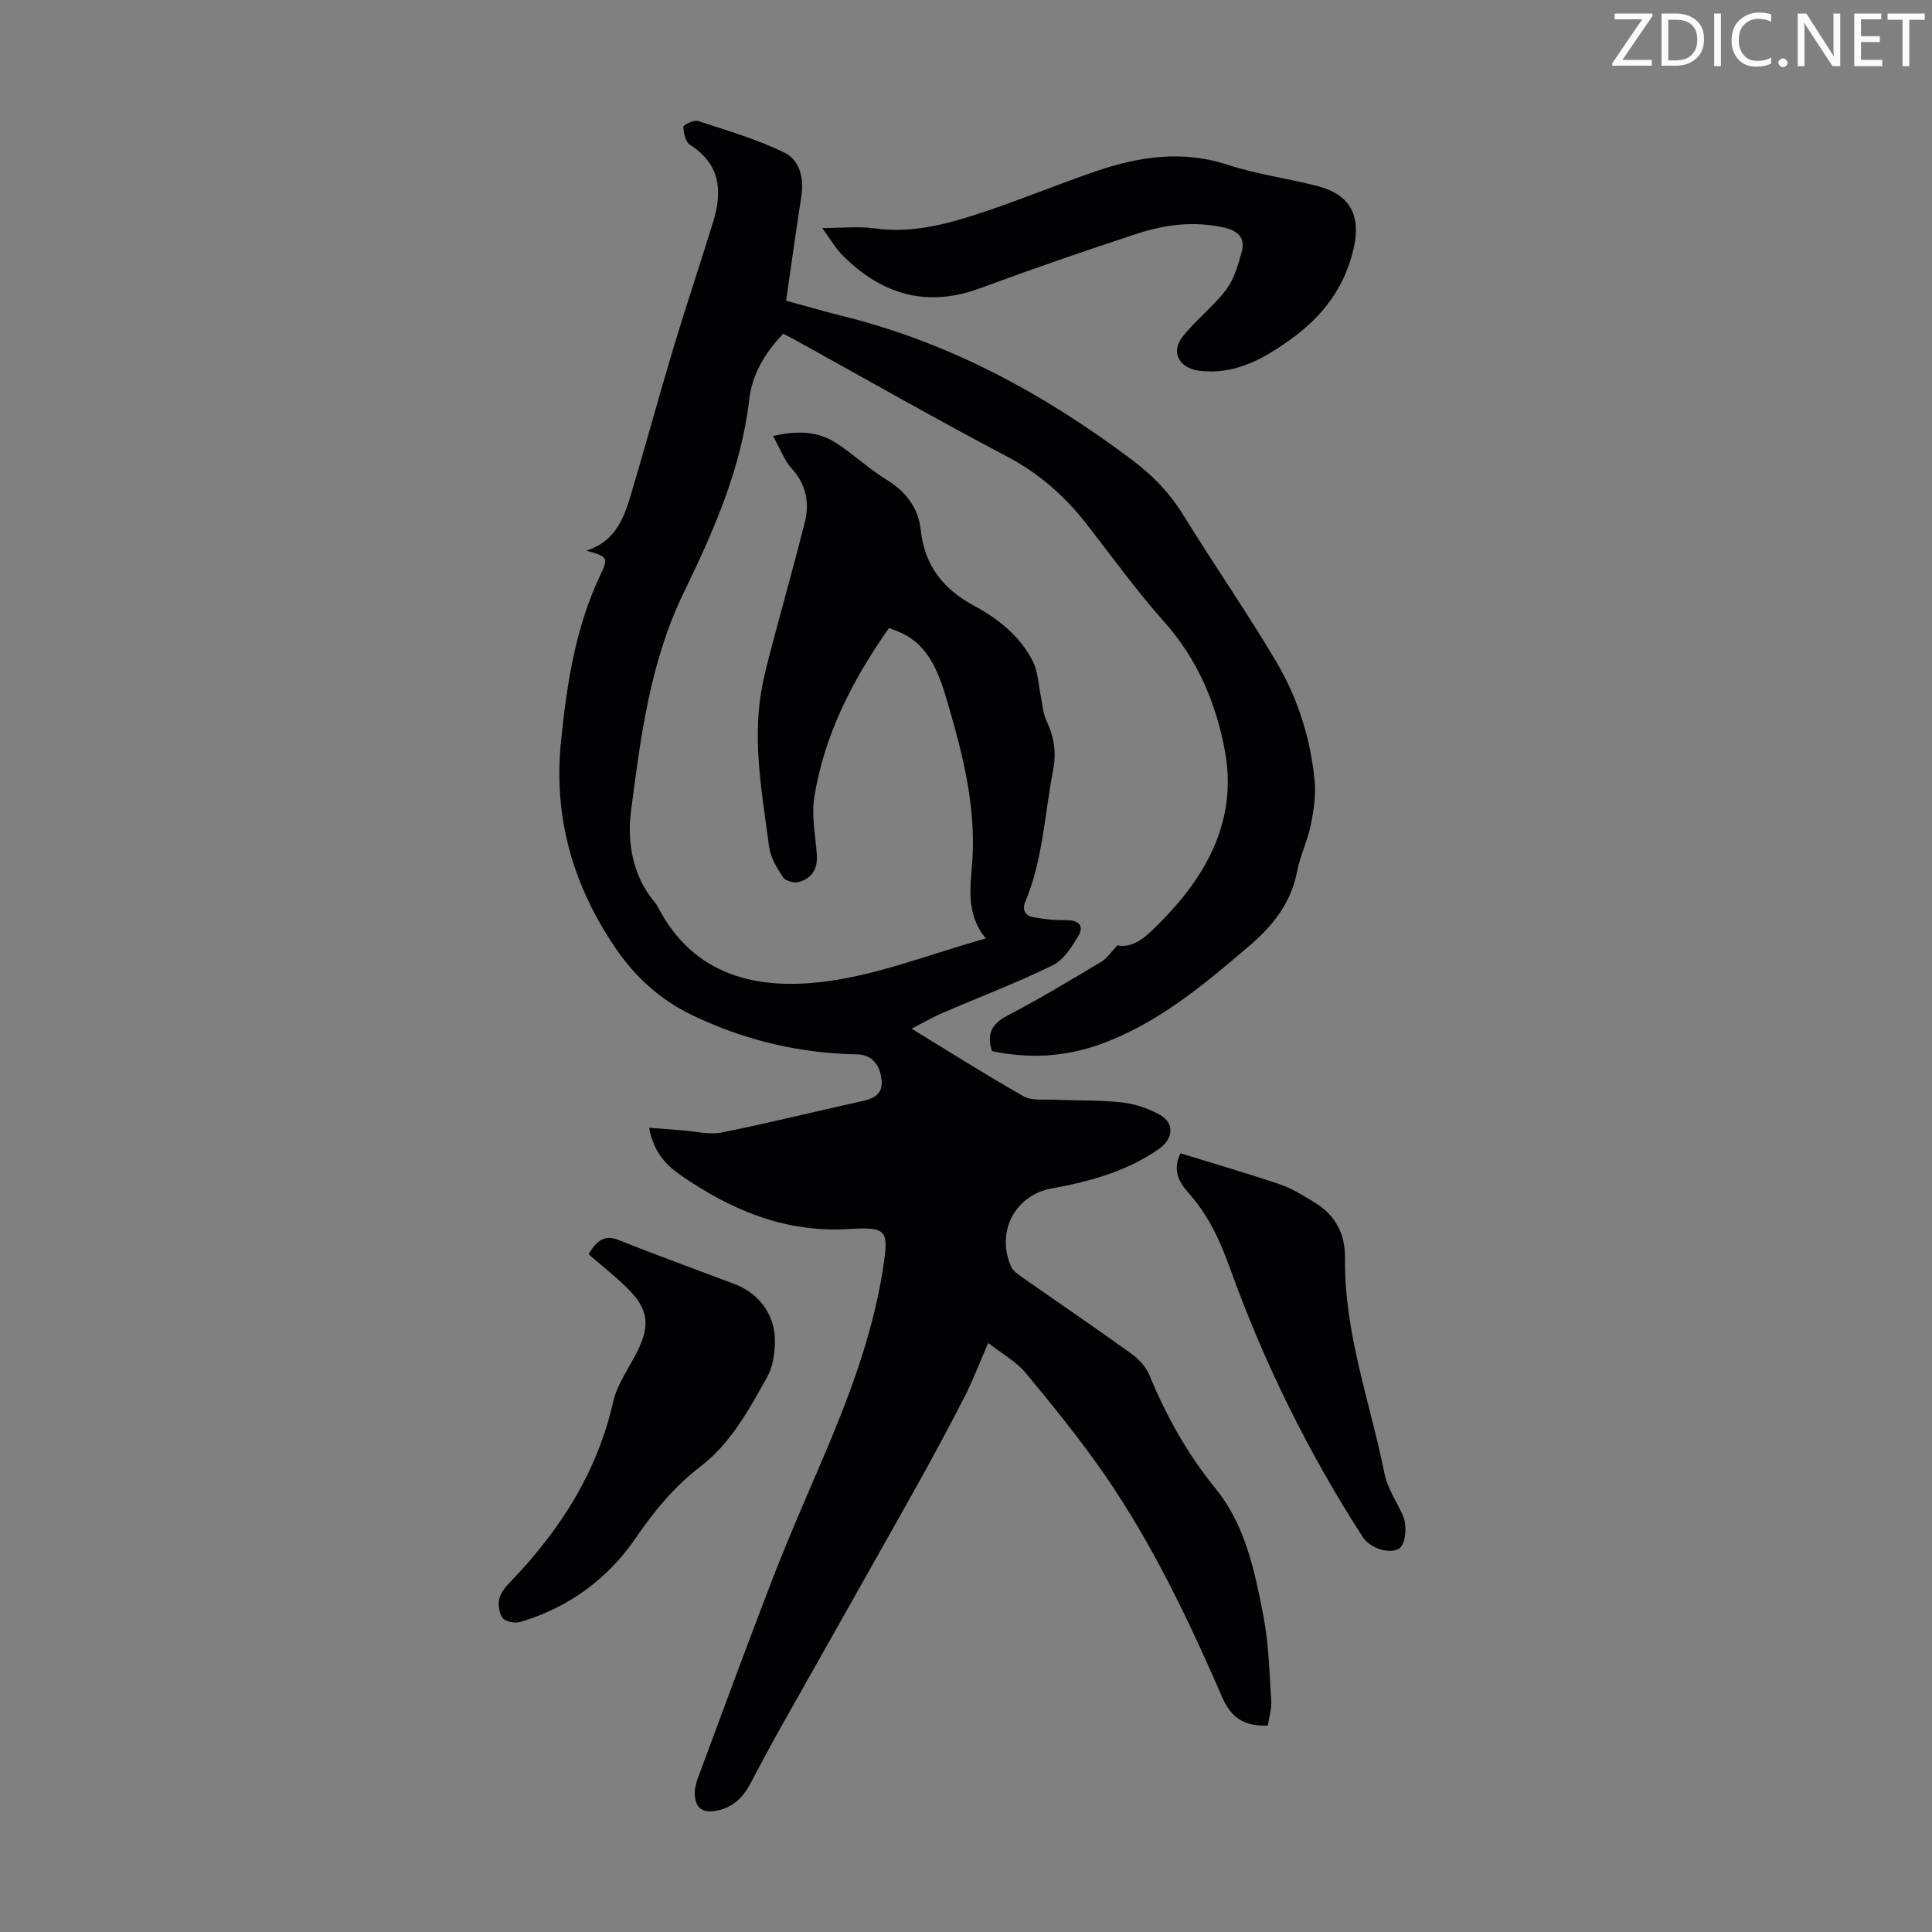 <svg enable-background="new 0 0 400 400" viewBox="0 0 400 400" xmlns="http://www.w3.org/2000/svg"><rect x="0" y="0" width="400" height="400" fill="#808080" stroke="none"/><g fill="#fcfafa"><path d="m342.2 3.2-6.3 9.2h6.1v1.2h-8.2v-.5l6.2-9.1h-5.7v-1.2h7.8v.4z"/><path d="m344 13.7v-10.9h3.1c1.6 0 3 .5 4.1 1.4 1.1 1 1.6 2.2 1.6 3.9s-.5 3-1.6 4-2.5 1.5-4.2 1.5h-3zm1.4-9.6v8.4h1.6c1.4 0 2.5-.4 3.2-1.1.8-.8 1.2-1.8 1.2-3.2s-.4-2.4-1.2-3.1-1.8-1-3.1-1z"/><path d="m356.3 2.8v10.9h-1.4v-10.9z"/><path d="m366.6 13.2c-.8.4-1.8.6-3 .6-1.6 0-2.8-.5-3.7-1.5s-1.4-2.3-1.4-3.9c0-1.7.5-3.2 1.6-4.2s2.4-1.6 4-1.6c1 0 1.9.1 2.6.4v1.5c-.8-.4-1.6-.6-2.6-.6-1.2 0-2.2.4-3 1.2s-1.1 1.9-1.1 3.3c0 1.3.4 2.3 1.1 3.1s1.6 1.1 2.8 1.1c1.1 0 2-.2 2.8-.7v1.3z"/><path d="m368.2 13c0-.3.1-.5.3-.6.2-.2.4-.3.6-.3.3 0 .5.1.7.3s.3.4.3.6-.1.5-.3.6c-.2.2-.4.3-.7.3s-.5-.1-.6-.3c-.2-.2-.3-.4-.3-.6z"/><path d="m381.1 13.7h-1.7l-5.5-8.4c-.2-.2-.3-.5-.4-.7 0 .2.1.8.1 1.5v7.6h-1.4v-10.9h1.8l5.3 8.3c.3.4.4.6.4.8 0-.3-.1-.8-.1-1.6v-7.5h1.4v10.9z"/><path d="m389.7 13.7h-5.8v-10.9h5.6v1.2h-4.2v3.5h3.9v1.2h-3.9v3.7h4.4z"/><path d="m398.4 4.1h-3.1v9.6h-1.4v-9.6h-3.1v-1.3h7.7v1.3z"/></g><path d="m134.39 233.49c2.7.21 4.81.39 6.91.54 2.71.19 5.55.96 8.13.44 9.75-1.95 19.41-4.37 29.13-6.51 2.5-.55 4.24-1.52 3.96-4.38-.33-3.35-2.19-5.24-5.13-5.29-11.93-.2-23.26-2.94-34-8.07-6.61-3.16-11.88-7.93-15.99-13.98-8.78-12.93-12.86-27.02-11.25-42.77 1.21-11.86 2.96-23.5 8.14-34.4 1.73-3.64 1.51-3.84-2.91-5.07 6.01-1.86 7.81-6.74 9.29-11.73 2.99-10.05 5.74-20.17 8.75-30.22 2.64-8.77 5.57-17.46 8.26-26.21 1.94-6.31 1.42-11.9-4.83-15.87-.92-.59-1.35-2.44-1.36-3.7 0-.44 2.19-1.5 3.03-1.22 6.01 1.96 12.13 3.77 17.8 6.5 3.25 1.56 4.17 5.28 3.59 9.07-1.09 7.07-2.07 14.15-3.16 21.64 4.05 1.1 7.97 2.24 11.94 3.23 22.19 5.53 41.77 16.21 59.91 29.9 4.18 3.16 7.6 6.72 10.35 11.18 6.28 10.18 13.11 20.02 19.21 30.3 4.48 7.54 7.16 15.92 8.02 24.71.29 3.02-.18 6.2-.79 9.21-.67 3.27-2.21 6.36-2.84 9.63-1.25 6.53-5 11.23-9.89 15.41-9.47 8.09-18.98 16.1-30.9 20.39-7.3 2.63-14.84 3.01-22.39 1.4-1.1-3.5-.11-5.62 3.19-7.34 6.64-3.46 13.06-7.35 19.5-11.18 1.12-.67 1.9-1.92 3.29-3.37 3.65.74 6.48-2.37 9.01-4.92 9.53-9.61 15.75-21.03 13.31-34.93-1.75-9.96-5.66-19.32-12.68-27.19-5.72-6.42-10.76-13.44-16.06-20.23-4.53-5.79-9.83-10.47-16.46-13.96-14.84-7.81-29.41-16.14-44.09-24.25-.68-.37-1.37-.72-2.22-1.16-3.73 3.86-6.44 8.43-7.02 13.49-1.65 14.41-7.41 27.41-13.59 40.14-7 14.43-8.93 29.98-10.93 45.39-.78 6 .29 13.22 4.9 18.64.22.25.43.53.58.82 7.48 14.67 20.88 17.5 35.12 15.6 10.91-1.45 21.46-5.68 32.87-8.87-4.35-5.38-3.07-11.07-2.75-16.56.65-10.93-1.99-21.47-4.97-31.65-1.66-5.66-3.61-12.75-10.65-15.43-.51-.19-1.02-.4-1.66-.65-7.51 10.69-13.38 22.07-15.46 34.99-.63 3.88.25 8.01.52 12.02.2 2.88-1.09 4.85-3.73 5.6-.96.27-2.77-.23-3.27-.99-1.27-1.92-2.6-4.1-2.89-6.32-1.39-10.63-3.42-21.26-1.64-32.05.53-3.18 1.38-6.32 2.2-9.45 2.25-8.53 4.65-17.02 6.81-25.57 1.04-4.1.36-7.87-2.67-11.22-1.57-1.73-2.41-4.12-3.87-6.74 5.2-1.22 9.42-.97 13.22 1.54 3.54 2.34 6.69 5.3 10.3 7.52 4.02 2.47 6.56 5.84 7.05 10.38.81 7.4 4.59 12.2 11.09 15.72 4.99 2.7 9.62 6.35 12.21 11.67 1.01 2.08 1.05 4.63 1.55 6.97.36 1.71.44 3.56 1.17 5.1 1.58 3.35 2.1 6.63 1.38 10.33-1.77 9.08-2.1 18.47-5.74 27.15-.78 1.85.1 2.95 1.68 3.25 2.27.43 4.62.62 6.93.61 2.56-.01 3.55 1.28 2.35 3.28-1.37 2.29-3.06 4.97-5.3 6.06-7.42 3.62-15.17 6.57-22.76 9.84-2 .86-3.9 1.97-6.45 3.28 8.11 4.95 15.53 9.67 23.18 13.99 1.68.95 4.14.61 6.25.71 4.69.21 9.42.05 14.08.56 2.7.3 5.49 1.23 7.86 2.55 3.17 1.75 2.78 5.04-.18 7.1-6.7 4.65-14.26 6.73-22.14 8.15-7.66 1.38-11.63 9.01-8.45 16.2.41.92 1.47 1.62 2.36 2.25 7.51 5.27 15.1 10.42 22.55 15.79 1.54 1.11 3.03 2.74 3.74 4.46 3.5 8.52 7.89 16.33 13.78 23.58 6.08 7.49 8.06 17.13 9.84 26.47 1.08 5.67 1.21 11.53 1.58 17.32.11 1.72-.45 3.48-.7 5.15-4.76.18-7.52-1.45-9.44-5.86-6.92-15.89-14.37-31.58-24.23-45.9-5.07-7.36-10.73-14.33-16.44-21.22-1.98-2.39-4.91-3.99-7.78-6.24-1.85 4.25-3.18 7.8-4.9 11.15-3.41 6.64-6.95 13.22-10.6 19.73-9.34 16.67-18.77 33.28-28.14 49.94-1.97 3.51-3.8 7.09-5.72 10.63-1.57 2.89-3.79 4.91-7.2 5.45-2.99.47-4.16-1.04-4.2-3.7-.02-1.08.32-2.22.7-3.25 5.1-13.71 10.13-27.44 15.4-41.08 3.14-8.12 6.64-16.11 10.07-24.12 5.54-12.97 10.63-26.09 12.8-40.13 1.24-7.98.9-8.69-7.06-8.2-13.13.81-24.32-3.9-34.76-11.1-3.05-2.12-5.65-4.74-6.6-9.87z" fill="#010103"/><path d="m170.23 47.21c4.18 0 7.56-.38 10.82.07 8.29 1.16 15.98-1.14 23.6-3.72 7.51-2.55 14.85-5.58 22.35-8.14 8.91-3.04 17.86-4.36 27.22-1.29 6.03 1.98 12.43 2.8 18.59 4.4 6.63 1.73 8.96 5.98 7.5 12.67-1.82 8.31-6.55 14.44-13.42 19.3-5.62 3.98-11.36 7.11-18.55 6.27-4.13-.48-6.04-3.79-3.53-7.01 2.72-3.49 6.37-6.25 9.04-9.77 1.66-2.19 2.49-5.12 3.23-7.84.8-2.94-.82-4.42-3.74-5.06-6.11-1.34-12.08-.62-17.86 1.27-10.93 3.59-21.81 7.34-32.6 11.33-10.96 4.05-20.17 1.31-28.2-6.58-1.61-1.56-2.75-3.6-4.45-5.9z" fill="#010103"/><path d="m121.85 259.68c2.05-3.46 3.76-3.95 6.45-2.87 7.87 3.16 15.85 6.04 23.79 9.04 5.13 1.93 8.49 6.52 8.35 12.07-.06 2.39-.43 5.06-1.56 7.09-3.8 6.81-7.54 13.78-13.91 18.66-5.39 4.13-9.54 9.2-13.38 14.8-5.84 8.52-13.95 14.4-23.94 17.36-1.08.32-3.02-.09-3.61-.87-.75-1.01-.99-2.87-.63-4.12.4-1.4 1.6-2.65 2.67-3.77 10.05-10.53 17.59-22.4 20.87-36.84.81-3.59 3.18-6.84 4.89-10.22 2.82-5.58 2.47-8.9-1.9-13.25-2.53-2.52-5.38-4.73-8.09-7.08z" fill="#010103"/><path d="m244.4 238.78c7.05 2.18 13.92 4.16 20.67 6.45 2.5.85 4.8 2.35 7.09 3.72 4.31 2.58 6.38 6.55 6.31 11.48-.21 15.44 5.19 29.84 8.18 44.68.6 2.98 2.47 5.71 3.76 8.56 1.07 2.36.58 6.29-.88 7.03-2.15 1.09-5.94-.23-7.42-2.52-11.3-17.53-20.46-36.13-27.51-55.76-2.02-5.62-4.48-10.92-8.53-15.43-1.97-2.19-3.36-4.74-1.67-8.21z" fill="#010103"/></svg>